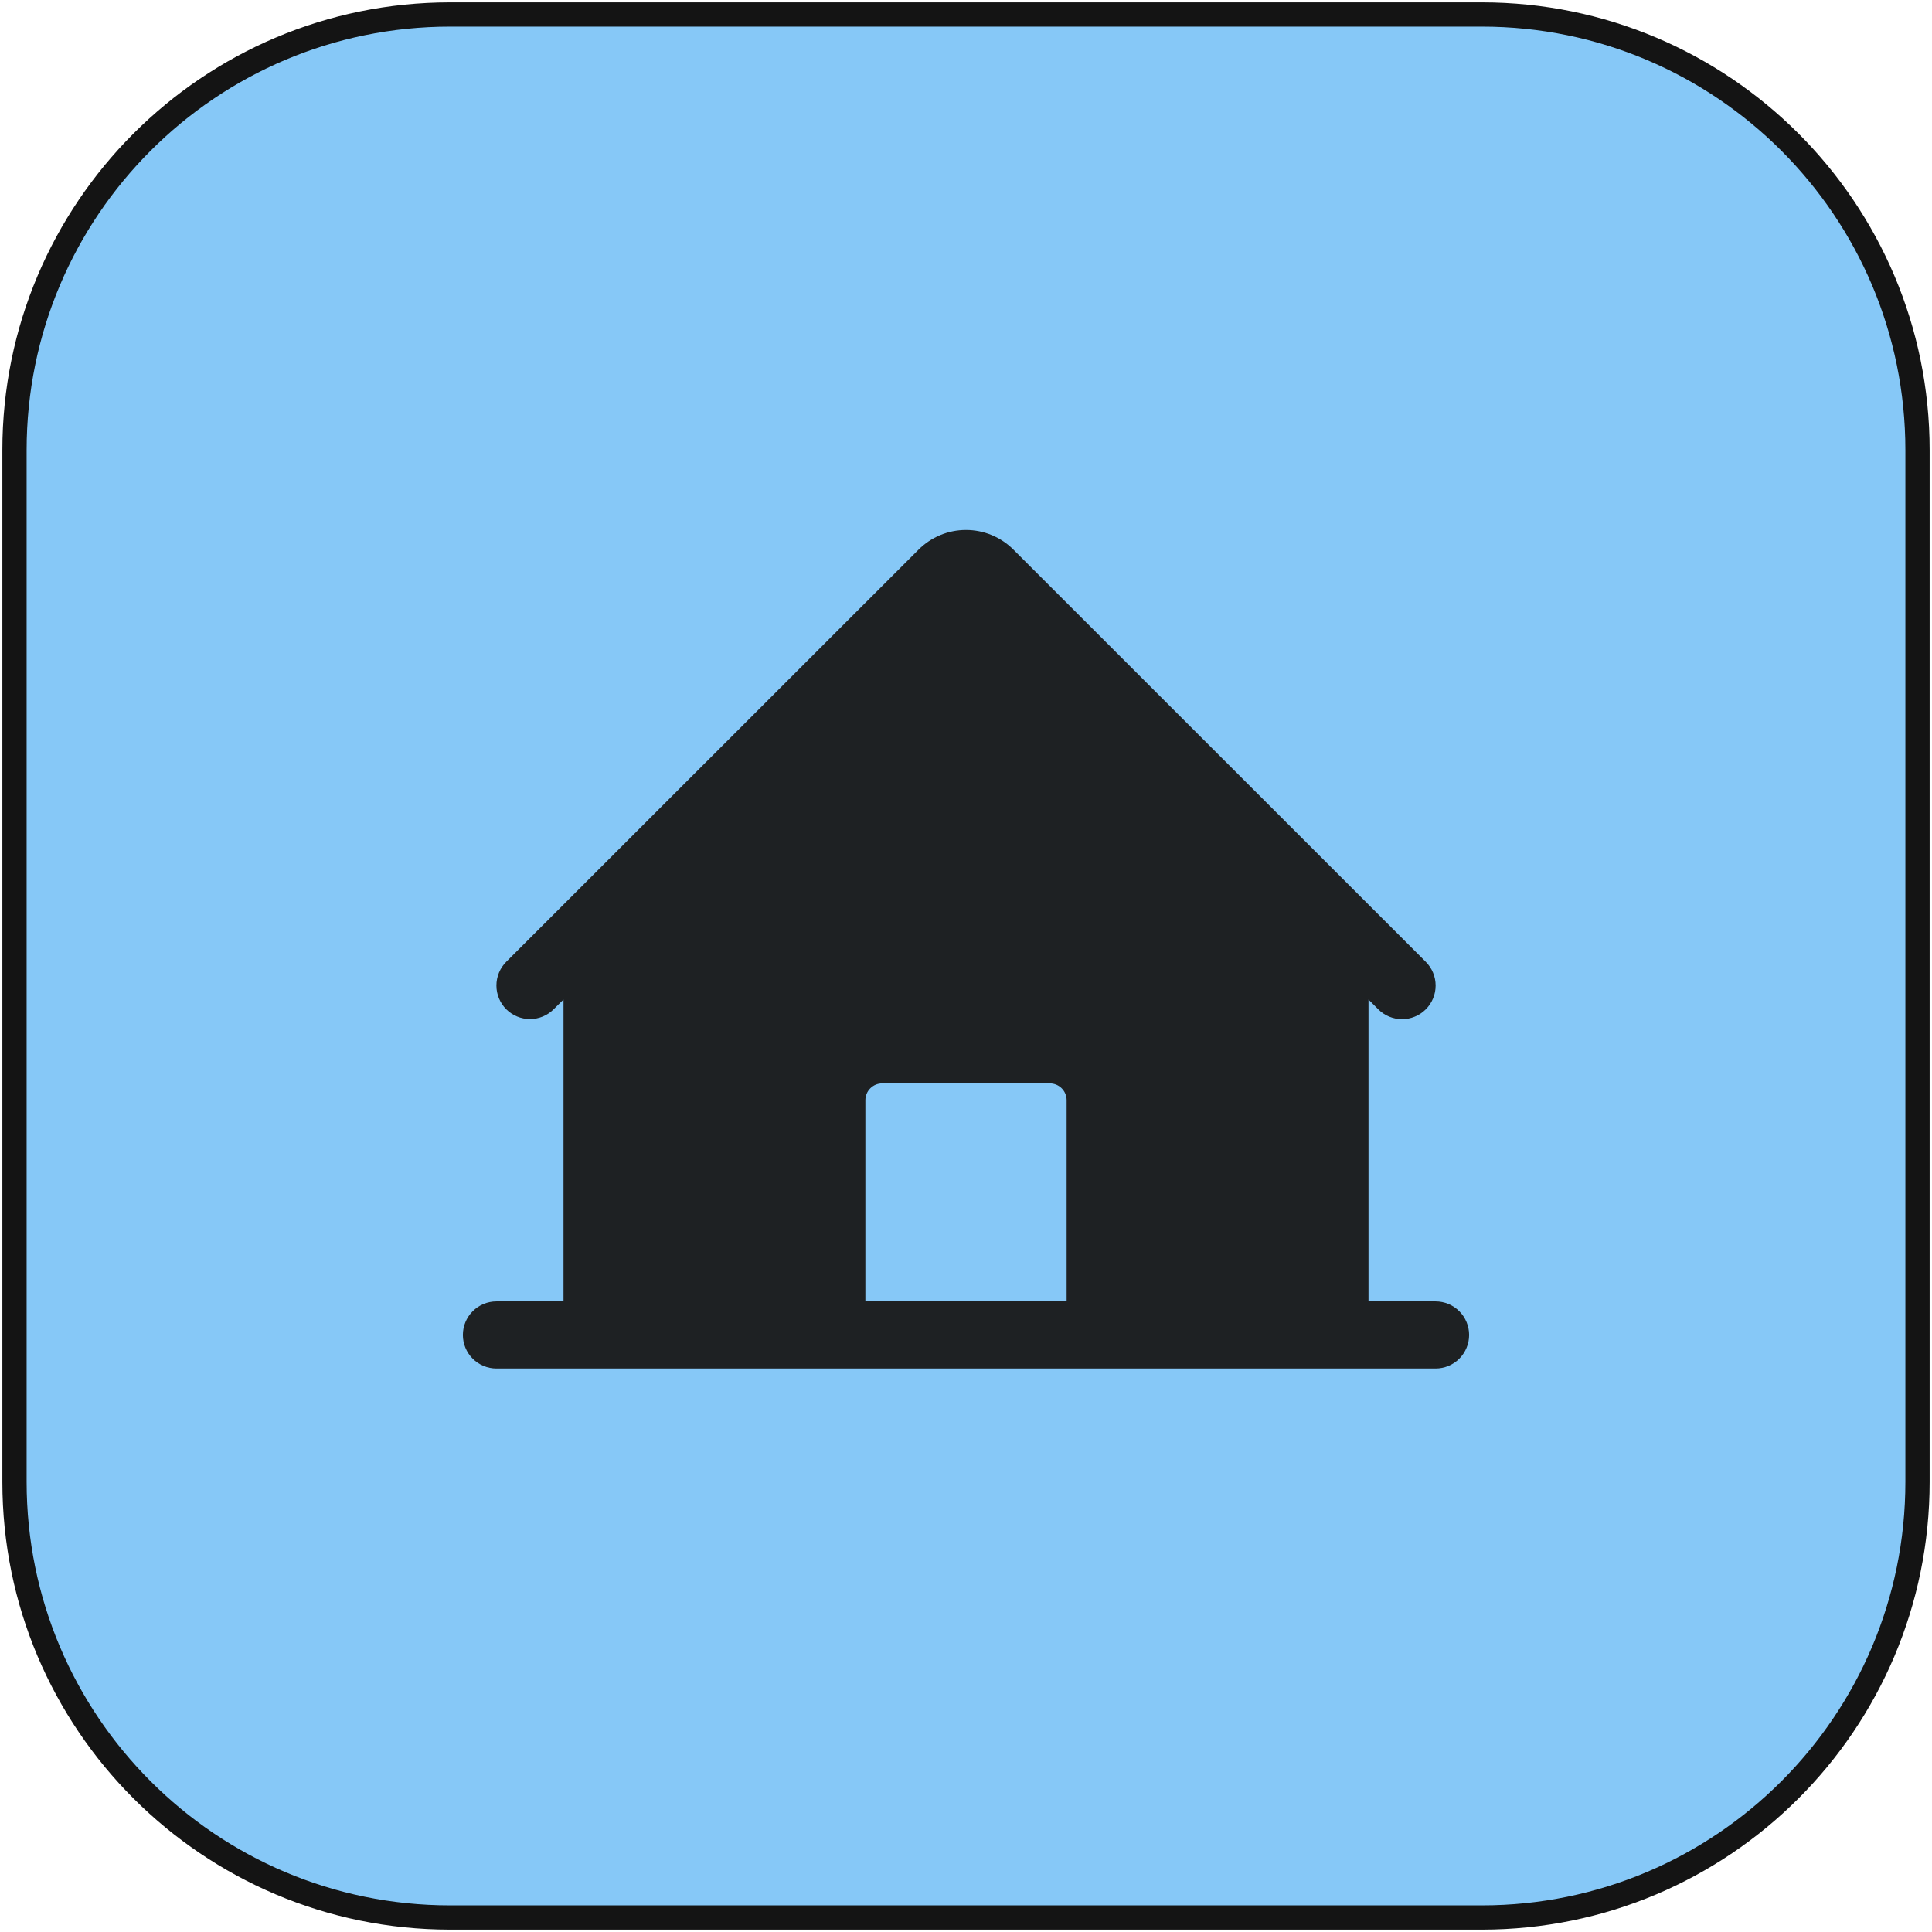 <svg width="72" height="72" viewBox="0 0 72 72" fill="none" xmlns="http://www.w3.org/2000/svg">
<path d="M55.225 0.54H16.775C7.809 0.54 0.54 7.809 0.54 16.775V55.225C0.54 64.191 7.809 71.46 16.775 71.46H55.225C64.191 71.46 71.46 64.191 71.46 55.225V16.775C71.46 7.809 64.191 0.54 55.225 0.54Z" fill="#86C8F7"/>
<path d="M55.225 0.54H16.775C7.809 0.54 0.54 7.809 0.54 16.775V55.225C0.54 64.191 7.809 71.46 16.775 71.46H55.225C64.191 71.46 71.46 64.191 71.46 55.225V16.775C71.46 7.809 64.191 0.54 55.225 0.54Z" fill="#86C8F7" stroke="#141414" stroke-width="0.904"/>
<path d="M53.5 48.5H51V37.25L51.366 37.616C51.601 37.851 51.919 37.982 52.251 37.982C52.583 37.982 52.901 37.849 53.136 37.614C53.37 37.38 53.502 37.061 53.502 36.729C53.502 36.397 53.369 36.079 53.134 35.844L37.767 20.482C37.298 20.013 36.663 19.75 36 19.75C35.337 19.75 34.702 20.013 34.233 20.482L18.866 35.844C18.631 36.079 18.5 36.397 18.5 36.728C18.5 37.06 18.632 37.378 18.866 37.612C19.101 37.846 19.419 37.978 19.751 37.978C20.082 37.978 20.4 37.846 20.634 37.611L21 37.25V48.5H18.5C18.169 48.5 17.851 48.632 17.616 48.867C17.382 49.101 17.25 49.419 17.25 49.75C17.25 50.082 17.382 50.4 17.616 50.634C17.851 50.869 18.169 51 18.5 51H53.5C53.831 51 54.15 50.869 54.384 50.634C54.618 50.4 54.75 50.082 54.75 49.75C54.75 49.419 54.618 49.101 54.384 48.867C54.15 48.632 53.831 48.5 53.5 48.5ZM39.75 48.5H32.25V41C32.25 40.835 32.316 40.676 32.433 40.559C32.55 40.441 32.709 40.375 32.875 40.375H39.125C39.291 40.375 39.45 40.441 39.567 40.559C39.684 40.676 39.75 40.835 39.75 41V48.5Z" fill="#1E2123"/>
</svg>
